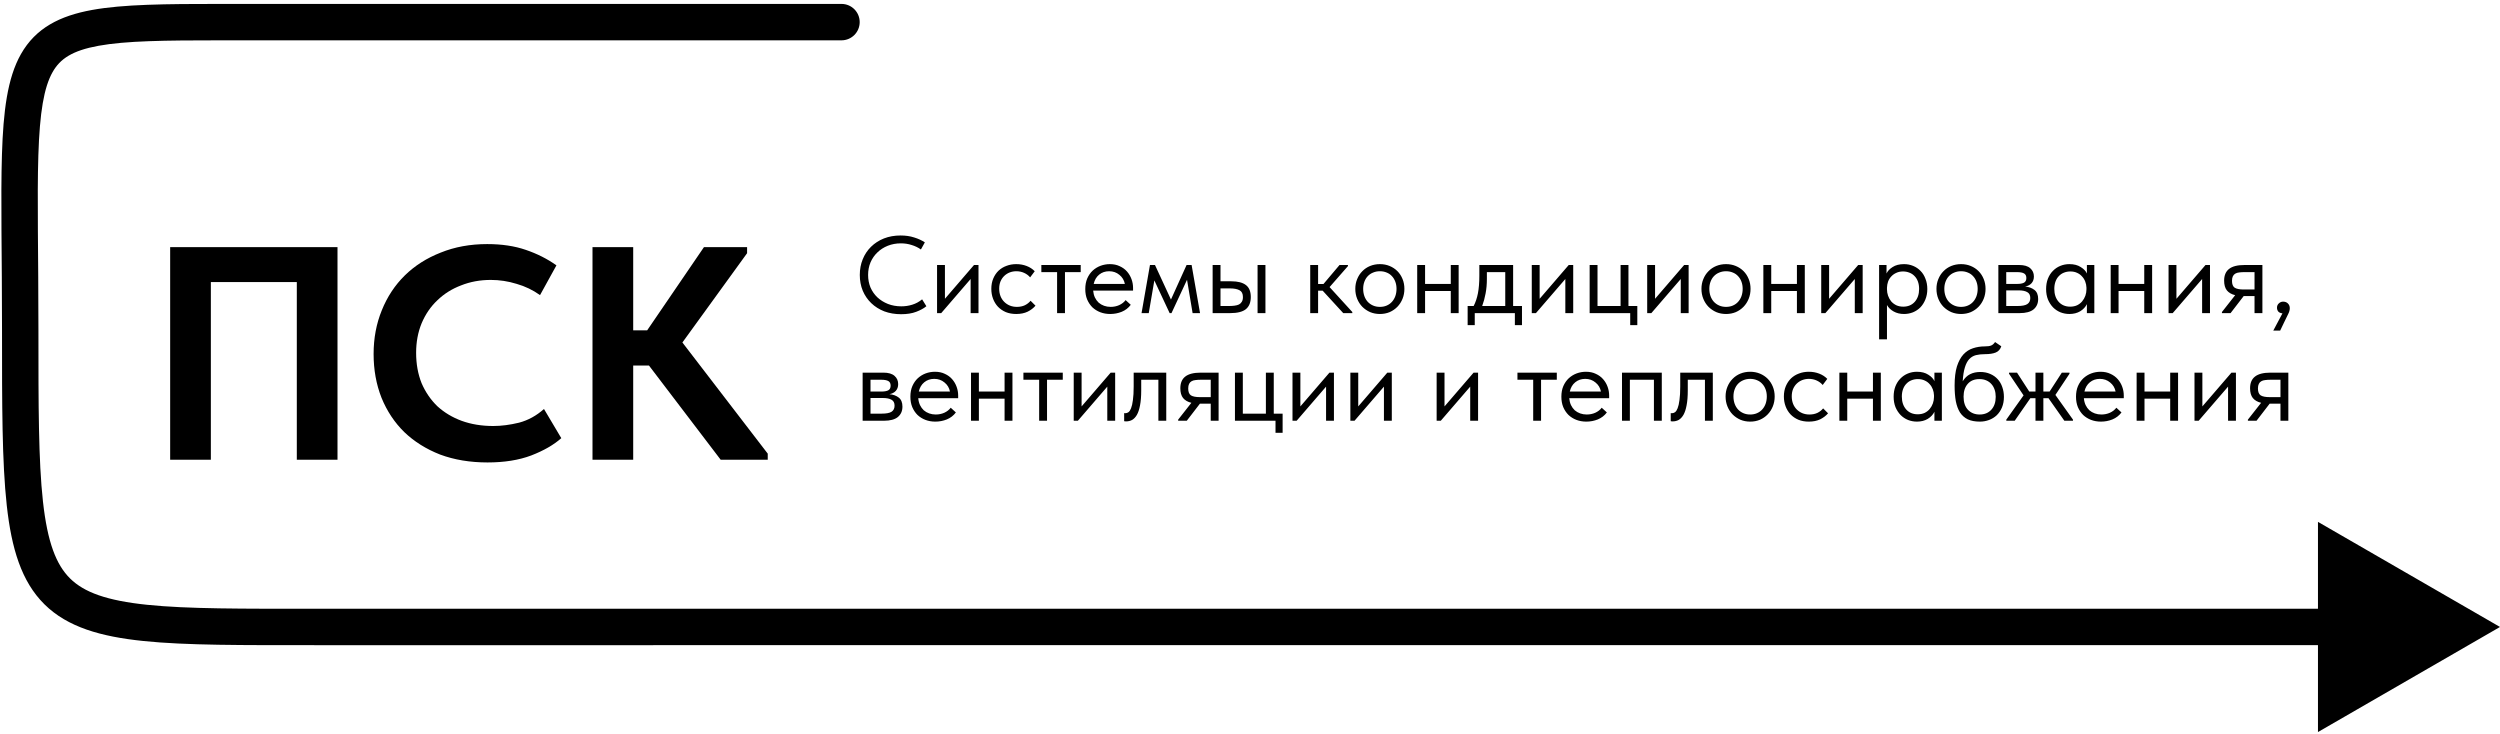 <?xml version="1.0" encoding="UTF-8"?> <svg xmlns="http://www.w3.org/2000/svg" width="511" height="150" viewBox="0 0 511 150" fill="none"> <g filter="url(#filter0_d_1294_760)"> <path d="M29.815 45.546H64.02V89H55.702V52.685H38.134V89H29.815V45.546ZM94.678 89.559C91.119 89.559 87.891 89.021 84.994 87.945C82.138 86.827 79.696 85.296 77.669 83.351C75.682 81.406 74.13 79.068 73.013 76.336C71.937 73.605 71.399 70.625 71.399 67.397C71.399 64.169 71.957 61.189 73.075 58.458C74.192 55.685 75.765 53.306 77.793 51.319C79.821 49.333 82.262 47.781 85.118 46.663C87.973 45.505 91.139 44.925 94.616 44.925C97.595 44.925 100.223 45.318 102.499 46.105C104.817 46.891 106.907 47.946 108.769 49.271L105.417 55.354C103.969 54.32 102.375 53.554 100.637 53.057C98.899 52.519 97.14 52.25 95.361 52.25C93.167 52.25 91.139 52.623 89.277 53.368C87.415 54.071 85.801 55.085 84.435 56.41C83.069 57.692 81.993 59.265 81.207 61.127C80.462 62.948 80.09 64.956 80.09 67.149C80.09 69.425 80.462 71.494 81.207 73.357C81.993 75.177 83.069 76.75 84.435 78.074C85.842 79.357 87.498 80.351 89.401 81.054C91.346 81.758 93.498 82.109 95.857 82.109C97.513 82.109 99.271 81.882 101.134 81.427C102.996 80.93 104.693 79.999 106.224 78.633L109.762 84.593C108.231 85.958 106.183 87.138 103.617 88.131C101.092 89.083 98.113 89.559 94.678 89.559ZM124.46 62.555H127.315L138.924 45.546H147.739V46.788L134.516 65.038L151.96 87.758V89H142.338L127.688 69.756H124.46V89H116.141V45.546H124.46V62.555Z" fill="black"></path> </g> <path d="M184.19 64.224C182.938 64.224 181.791 64.03 180.748 63.642C179.72 63.24 178.834 62.681 178.089 61.966C177.344 61.251 176.763 60.402 176.346 59.419C175.943 58.435 175.742 57.363 175.742 56.201C175.742 55.038 175.943 53.966 176.346 52.983C176.748 51.999 177.314 51.15 178.044 50.435C178.789 49.705 179.668 49.139 180.681 48.736C181.709 48.334 182.841 48.133 184.078 48.133C185.106 48.133 186.03 48.267 186.849 48.535C187.684 48.789 188.414 49.124 189.039 49.541L188.235 50.994C187.669 50.591 187.035 50.286 186.335 50.077C185.65 49.854 184.92 49.742 184.145 49.742C183.177 49.742 182.283 49.906 181.463 50.234C180.644 50.562 179.936 51.016 179.34 51.597C178.744 52.163 178.275 52.841 177.932 53.631C177.605 54.42 177.441 55.277 177.441 56.201C177.441 57.124 177.605 57.981 177.932 58.771C178.275 59.545 178.744 60.216 179.34 60.782C179.951 61.348 180.666 61.795 181.486 62.123C182.32 62.451 183.236 62.614 184.235 62.614C185.009 62.614 185.754 62.503 186.469 62.279C187.199 62.056 187.87 61.691 188.481 61.184L189.352 62.592C188.831 63.024 188.138 63.404 187.274 63.732C186.425 64.06 185.397 64.224 184.19 64.224ZM191.535 54.167H193.144V61.072L199.088 54.167H200.005V64H198.395V57.028L192.384 64H191.535V54.167ZM207.721 64.179C206.932 64.179 206.224 64.052 205.598 63.799C204.972 63.531 204.436 63.166 203.989 62.704C203.557 62.242 203.222 61.698 202.983 61.072C202.745 60.447 202.626 59.769 202.626 59.039C202.626 58.249 202.76 57.541 203.028 56.916C203.296 56.29 203.654 55.761 204.101 55.329C204.563 54.897 205.099 54.569 205.71 54.346C206.336 54.107 207.006 53.988 207.721 53.988C208.481 53.988 209.189 54.115 209.844 54.368C210.5 54.621 211.051 54.979 211.498 55.441L210.559 56.692C210.232 56.305 209.822 55.999 209.33 55.776C208.839 55.553 208.31 55.441 207.743 55.441C207.267 55.441 206.812 55.523 206.38 55.687C205.963 55.85 205.591 56.089 205.263 56.402C204.95 56.7 204.697 57.072 204.503 57.519C204.324 57.951 204.235 58.45 204.235 59.016C204.235 59.568 204.324 60.074 204.503 60.536C204.682 60.983 204.935 61.37 205.263 61.698C205.591 62.026 205.971 62.279 206.403 62.458C206.85 62.637 207.334 62.726 207.855 62.726C208.466 62.726 209.01 62.614 209.487 62.391C209.963 62.153 210.351 61.847 210.649 61.475L211.654 62.48C211.237 62.972 210.701 63.382 210.045 63.709C209.39 64.022 208.615 64.179 207.721 64.179ZM216.07 55.62H212.852V54.167H220.898V55.62H217.68V64H216.07V55.62ZM226.926 64.179C226.196 64.179 225.518 64.06 224.893 63.821C224.282 63.583 223.745 63.248 223.284 62.816C222.837 62.369 222.479 61.832 222.211 61.206C221.958 60.581 221.831 59.873 221.831 59.084C221.831 58.264 221.965 57.541 222.233 56.916C222.516 56.275 222.889 55.739 223.351 55.307C223.827 54.875 224.364 54.547 224.96 54.323C225.57 54.1 226.204 53.988 226.859 53.988C227.619 53.988 228.289 54.13 228.87 54.413C229.466 54.681 229.966 55.046 230.368 55.508C230.77 55.97 231.075 56.491 231.284 57.072C231.493 57.653 231.597 58.242 231.597 58.838V59.396H223.44C223.485 59.918 223.604 60.387 223.798 60.804C223.991 61.206 224.245 61.557 224.557 61.855C224.885 62.138 225.258 62.354 225.675 62.503C226.092 62.652 226.539 62.726 227.016 62.726C227.641 62.726 228.222 62.607 228.759 62.369C229.31 62.115 229.75 61.773 230.077 61.341L231.128 62.302C230.651 62.942 230.033 63.419 229.273 63.732C228.528 64.03 227.746 64.179 226.926 64.179ZM226.703 55.441C225.913 55.441 225.235 55.672 224.669 56.134C224.103 56.595 223.731 57.229 223.552 58.033H229.921C229.772 57.273 229.399 56.655 228.803 56.178C228.222 55.687 227.522 55.441 226.703 55.441ZM235.052 54.167H236.08L239.343 61.229L242.538 54.167H243.566L245.287 64H243.768L242.628 57.184L239.454 64H239.075L235.946 57.318L234.806 64H233.331L235.052 54.167ZM251.684 57.497C252.995 57.497 253.986 57.75 254.656 58.257C255.327 58.763 255.662 59.583 255.662 60.715C255.662 61.817 255.327 62.644 254.656 63.196C253.986 63.732 252.92 64 251.46 64H247.862V54.167H249.471V57.497H251.684ZM257.047 54.167H258.656V64H257.047V54.167ZM251.215 62.547C251.617 62.547 251.989 62.525 252.332 62.48C252.69 62.436 252.995 62.354 253.248 62.234C253.502 62.1 253.695 61.914 253.829 61.676C253.978 61.438 254.053 61.117 254.053 60.715C254.053 60.029 253.822 59.568 253.36 59.329C252.898 59.076 252.243 58.949 251.393 58.949H249.471V62.547H251.215ZM267.81 54.167H269.419V58.056H270.514L273.799 54.167H275.52V54.391L271.765 58.681L276.413 63.776V64H274.559L270.357 59.419H269.419V64H267.81V54.167ZM282.052 64.179C281.337 64.179 280.674 64.052 280.063 63.799C279.452 63.531 278.916 63.166 278.454 62.704C278.007 62.242 277.657 61.698 277.404 61.072C277.15 60.447 277.024 59.769 277.024 59.039C277.024 58.324 277.15 57.661 277.404 57.05C277.657 56.424 278.007 55.888 278.454 55.441C278.901 54.979 279.43 54.621 280.041 54.368C280.667 54.115 281.337 53.988 282.052 53.988C282.767 53.988 283.43 54.115 284.041 54.368C284.652 54.621 285.181 54.971 285.628 55.419C286.075 55.865 286.425 56.402 286.678 57.028C286.931 57.638 287.058 58.309 287.058 59.039C287.058 59.769 286.931 60.447 286.678 61.072C286.425 61.698 286.075 62.242 285.628 62.704C285.181 63.166 284.652 63.531 284.041 63.799C283.43 64.052 282.767 64.179 282.052 64.179ZM282.052 62.726C282.559 62.726 283.02 62.637 283.438 62.458C283.855 62.279 284.212 62.026 284.51 61.698C284.808 61.37 285.039 60.983 285.203 60.536C285.367 60.074 285.449 59.575 285.449 59.039C285.449 58.502 285.367 58.018 285.203 57.586C285.039 57.139 284.808 56.759 284.51 56.447C284.212 56.119 283.855 55.873 283.438 55.709C283.02 55.53 282.559 55.441 282.052 55.441C281.546 55.441 281.084 55.53 280.667 55.709C280.249 55.873 279.884 56.119 279.571 56.447C279.274 56.759 279.043 57.139 278.879 57.586C278.715 58.018 278.633 58.502 278.633 59.039C278.633 59.575 278.715 60.074 278.879 60.536C279.043 60.983 279.274 61.37 279.571 61.698C279.884 62.026 280.249 62.279 280.667 62.458C281.084 62.637 281.546 62.726 282.052 62.726ZM296.538 59.486H291.286V64H289.677V54.167H291.286V58.033H296.538V54.167H298.147V64H296.538V59.486ZM299.986 62.547H301.215C301.603 61.803 301.893 60.938 302.087 59.955C302.281 58.957 302.377 57.75 302.377 56.335V54.167H309.283V62.547H311.093V66.458H309.64V64H301.439V66.458H299.986V62.547ZM303.919 56.961C303.919 58.078 303.83 59.091 303.651 60C303.487 60.894 303.256 61.743 302.958 62.547H307.674V55.62H303.919V56.961ZM313.094 54.167H314.703V61.072L320.648 54.167H321.564V64H319.955V57.028L313.944 64H313.094V54.167ZM333.214 64H324.923V54.167H326.532V62.547H331.247V54.167H332.856V62.547H334.667V66.458H333.214V64ZM336.686 54.167H338.295V61.072L344.24 54.167H345.156V64H343.547V57.028L337.535 64H336.686V54.167ZM352.805 64.179C352.09 64.179 351.427 64.052 350.816 63.799C350.206 63.531 349.669 63.166 349.207 62.704C348.761 62.242 348.41 61.698 348.157 61.072C347.904 60.447 347.777 59.769 347.777 59.039C347.777 58.324 347.904 57.661 348.157 57.05C348.41 56.424 348.761 55.888 349.207 55.441C349.654 54.979 350.183 54.621 350.794 54.368C351.42 54.115 352.09 53.988 352.805 53.988C353.521 53.988 354.184 54.115 354.794 54.368C355.405 54.621 355.934 54.971 356.381 55.419C356.828 55.865 357.178 56.402 357.431 57.028C357.685 57.638 357.811 58.309 357.811 59.039C357.811 59.769 357.685 60.447 357.431 61.072C357.178 61.698 356.828 62.242 356.381 62.704C355.934 63.166 355.405 63.531 354.794 63.799C354.184 64.052 353.521 64.179 352.805 64.179ZM352.805 62.726C353.312 62.726 353.774 62.637 354.191 62.458C354.608 62.279 354.966 62.026 355.264 61.698C355.562 61.37 355.793 60.983 355.956 60.536C356.12 60.074 356.202 59.575 356.202 59.039C356.202 58.502 356.12 58.018 355.956 57.586C355.793 57.139 355.562 56.759 355.264 56.447C354.966 56.119 354.608 55.873 354.191 55.709C353.774 55.53 353.312 55.441 352.805 55.441C352.299 55.441 351.837 55.53 351.42 55.709C351.003 55.873 350.638 56.119 350.325 56.447C350.027 56.759 349.796 57.139 349.632 57.586C349.468 58.018 349.386 58.502 349.386 59.039C349.386 59.575 349.468 60.074 349.632 60.536C349.796 60.983 350.027 61.37 350.325 61.698C350.638 62.026 351.003 62.279 351.42 62.458C351.837 62.637 352.299 62.726 352.805 62.726ZM367.291 59.486H362.04V64H360.431V54.167H362.04V58.033H367.291V54.167H368.9V64H367.291V59.486ZM372.259 54.167H373.868V61.072L379.813 54.167H380.729V64H379.12V57.028L373.108 64H372.259V54.167ZM384.088 69.364V54.167H385.607V55.91C385.816 55.419 386.226 54.979 386.837 54.592C387.447 54.189 388.23 53.988 389.183 53.988C389.839 53.988 390.457 54.107 391.038 54.346C391.619 54.584 392.126 54.927 392.558 55.374C392.99 55.806 393.325 56.342 393.563 56.983C393.817 57.608 393.943 58.309 393.943 59.084C393.943 59.873 393.809 60.588 393.541 61.229C393.288 61.855 392.945 62.391 392.513 62.838C392.081 63.27 391.574 63.605 390.993 63.844C390.412 64.067 389.809 64.179 389.183 64.179C388.379 64.179 387.671 64.007 387.06 63.665C386.449 63.322 385.995 62.883 385.697 62.346V69.364H384.088ZM388.982 55.486C388.46 55.486 387.999 55.582 387.596 55.776C387.194 55.955 386.851 56.201 386.568 56.514C386.285 56.812 386.069 57.162 385.92 57.564C385.786 57.951 385.712 58.361 385.697 58.793V59.151C385.697 59.583 385.771 60.015 385.92 60.447C386.069 60.864 386.278 61.244 386.546 61.586C386.829 61.914 387.179 62.182 387.596 62.391C388.014 62.585 388.49 62.681 389.027 62.681C389.995 62.681 390.777 62.354 391.373 61.698C391.969 61.028 392.267 60.149 392.267 59.061C392.267 58.495 392.185 57.989 392.021 57.541C391.857 57.094 391.626 56.722 391.328 56.424C391.03 56.111 390.68 55.88 390.278 55.731C389.876 55.567 389.444 55.486 388.982 55.486ZM400.84 64.179C400.125 64.179 399.462 64.052 398.851 63.799C398.24 63.531 397.704 63.166 397.242 62.704C396.795 62.242 396.445 61.698 396.192 61.072C395.938 60.447 395.812 59.769 395.812 59.039C395.812 58.324 395.938 57.661 396.192 57.05C396.445 56.424 396.795 55.888 397.242 55.441C397.689 54.979 398.218 54.621 398.829 54.368C399.454 54.115 400.125 53.988 400.84 53.988C401.555 53.988 402.218 54.115 402.829 54.368C403.44 54.621 403.969 54.971 404.416 55.419C404.863 55.865 405.213 56.402 405.466 57.028C405.719 57.638 405.846 58.309 405.846 59.039C405.846 59.769 405.719 60.447 405.466 61.072C405.213 61.698 404.863 62.242 404.416 62.704C403.969 63.166 403.44 63.531 402.829 63.799C402.218 64.052 401.555 64.179 400.84 64.179ZM400.84 62.726C401.347 62.726 401.808 62.637 402.226 62.458C402.643 62.279 403 62.026 403.298 61.698C403.596 61.37 403.827 60.983 403.991 60.536C404.155 60.074 404.237 59.575 404.237 59.039C404.237 58.502 404.155 58.018 403.991 57.586C403.827 57.139 403.596 56.759 403.298 56.447C403 56.119 402.643 55.873 402.226 55.709C401.808 55.53 401.347 55.441 400.84 55.441C400.334 55.441 399.872 55.53 399.454 55.709C399.037 55.873 398.672 56.119 398.359 56.447C398.061 56.759 397.831 57.139 397.667 57.586C397.503 58.018 397.421 58.502 397.421 59.039C397.421 59.575 397.503 60.074 397.667 60.536C397.831 60.983 398.061 61.37 398.359 61.698C398.672 62.026 399.037 62.279 399.454 62.458C399.872 62.637 400.334 62.726 400.84 62.726ZM408.465 54.167H412.711C413.739 54.167 414.499 54.391 414.991 54.837C415.482 55.27 415.728 55.828 415.728 56.514C415.728 57.08 415.564 57.541 415.237 57.899C414.924 58.242 414.492 58.465 413.94 58.569C414.715 58.644 415.348 58.875 415.84 59.262C416.346 59.65 416.6 60.268 416.6 61.117C416.6 62.011 416.287 62.719 415.661 63.24C415.035 63.747 414.089 64 412.823 64H408.465V54.167ZM410.074 59.352V62.547H412.376C413.3 62.547 413.963 62.421 414.365 62.167C414.782 61.899 414.991 61.482 414.991 60.916C414.991 60.335 414.782 59.933 414.365 59.709C413.963 59.471 413.374 59.352 412.6 59.352H410.074ZM410.074 55.62V58.033H412.309C412.905 58.033 413.367 57.951 413.695 57.787C414.022 57.608 414.186 57.288 414.186 56.826C414.186 56.379 414.03 56.066 413.717 55.888C413.404 55.709 412.92 55.62 412.264 55.62H410.074ZM422.985 64.179C422.359 64.179 421.756 64.067 421.175 63.844C420.594 63.605 420.087 63.27 419.655 62.838C419.223 62.391 418.873 61.855 418.605 61.229C418.352 60.588 418.225 59.873 418.225 59.084C418.225 58.309 418.344 57.608 418.583 56.983C418.836 56.342 419.179 55.806 419.611 55.374C420.043 54.927 420.549 54.584 421.13 54.346C421.711 54.107 422.33 53.988 422.985 53.988C423.924 53.988 424.698 54.189 425.309 54.592C425.935 54.979 426.352 55.419 426.561 55.91V54.167H428.08V64H426.561V62.167C426.278 62.748 425.823 63.233 425.198 63.62C424.572 63.993 423.834 64.179 422.985 64.179ZM423.142 62.681C423.678 62.681 424.155 62.585 424.572 62.391C424.989 62.182 425.332 61.914 425.6 61.586C425.883 61.244 426.099 60.864 426.248 60.447C426.397 60.015 426.471 59.583 426.471 59.151V58.793C426.456 58.361 426.375 57.951 426.226 57.564C426.077 57.162 425.861 56.812 425.577 56.514C425.309 56.201 424.974 55.955 424.572 55.776C424.17 55.582 423.708 55.486 423.186 55.486C422.709 55.486 422.27 55.567 421.868 55.731C421.48 55.88 421.138 56.111 420.84 56.424C420.542 56.722 420.311 57.094 420.147 57.541C419.983 57.989 419.901 58.495 419.901 59.061C419.901 60.149 420.199 61.028 420.795 61.698C421.391 62.354 422.173 62.681 423.142 62.681ZM438.285 59.486H433.033V64H431.424V54.167H433.033V58.033H438.285V54.167H439.894V64H438.285V59.486ZM443.253 54.167H444.862V61.072L450.806 54.167H451.722V64H450.113V57.028L444.102 64H443.253V54.167ZM454.165 63.776L456.869 60.335C456.124 60.156 455.558 59.828 455.171 59.352C454.798 58.875 454.612 58.212 454.612 57.363C454.612 56.29 454.947 55.493 455.618 54.971C456.288 54.435 457.346 54.167 458.791 54.167H462.434V64H460.825V60.514H458.612L455.93 64H454.165V63.776ZM460.825 59.173V55.62H458.791C458.389 55.62 458.024 55.642 457.696 55.687C457.383 55.716 457.115 55.798 456.891 55.932C456.683 56.052 456.519 56.23 456.4 56.469C456.281 56.707 456.221 57.02 456.221 57.407C456.221 58.093 456.407 58.562 456.78 58.815C457.167 59.054 457.778 59.173 458.612 59.173H460.825ZM466.535 64.045C466.162 64.015 465.879 63.896 465.686 63.687C465.507 63.464 465.417 63.203 465.417 62.905C465.417 62.532 465.544 62.234 465.797 62.011C466.051 61.773 466.341 61.654 466.669 61.654C467.071 61.654 467.399 61.78 467.652 62.033C467.905 62.287 468.032 62.607 468.032 62.994C468.032 63.382 467.913 63.799 467.675 64.246C467.451 64.693 467.175 65.259 466.848 65.944L466.066 67.576H464.658L466.535 64.045ZM176.323 76.167H180.569C181.597 76.167 182.357 76.391 182.849 76.837C183.341 77.269 183.586 77.828 183.586 78.513C183.586 79.08 183.423 79.541 183.095 79.899C182.782 80.242 182.35 80.465 181.799 80.57C182.573 80.644 183.207 80.875 183.698 81.262C184.205 81.65 184.458 82.268 184.458 83.117C184.458 84.011 184.145 84.719 183.519 85.24C182.894 85.747 181.948 86 180.681 86H176.323V76.167ZM177.932 81.352V84.547H180.234C181.158 84.547 181.821 84.421 182.223 84.168C182.64 83.899 182.849 83.482 182.849 82.916C182.849 82.335 182.64 81.933 182.223 81.709C181.821 81.471 181.232 81.352 180.458 81.352H177.932ZM177.932 77.62V80.033H180.167C180.763 80.033 181.225 79.951 181.553 79.787C181.881 79.609 182.044 79.288 182.044 78.826C182.044 78.379 181.888 78.067 181.575 77.888C181.262 77.709 180.778 77.62 180.123 77.62H177.932ZM191.179 86.179C190.449 86.179 189.771 86.06 189.145 85.821C188.534 85.583 187.998 85.248 187.536 84.816C187.089 84.369 186.731 83.832 186.463 83.207C186.21 82.581 186.083 81.873 186.083 81.084C186.083 80.264 186.217 79.541 186.486 78.916C186.769 78.275 187.141 77.739 187.603 77.307C188.08 76.875 188.616 76.547 189.212 76.323C189.823 76.1 190.456 75.988 191.112 75.988C191.871 75.988 192.542 76.13 193.123 76.413C193.719 76.681 194.218 77.046 194.62 77.508C195.022 77.97 195.328 78.491 195.536 79.072C195.745 79.653 195.849 80.242 195.849 80.838V81.396H187.692C187.737 81.918 187.856 82.387 188.05 82.804C188.244 83.207 188.497 83.557 188.81 83.855C189.137 84.138 189.51 84.354 189.927 84.503C190.344 84.652 190.791 84.726 191.268 84.726C191.894 84.726 192.475 84.607 193.011 84.369C193.562 84.115 194.002 83.773 194.33 83.341L195.38 84.302C194.903 84.942 194.285 85.419 193.525 85.732C192.78 86.03 191.998 86.179 191.179 86.179ZM190.955 77.441C190.165 77.441 189.488 77.672 188.921 78.134C188.355 78.595 187.983 79.229 187.804 80.033H194.173C194.024 79.273 193.652 78.655 193.056 78.178C192.475 77.687 191.774 77.441 190.955 77.441ZM205.336 81.486H200.084V86H198.475V76.167H200.084V80.033H205.336V76.167H206.945V86H205.336V81.486ZM212.404 77.62H209.186V76.167H217.231V77.62H214.013V86H212.404V77.62ZM219.469 76.167H221.078V83.072L227.023 76.167H227.939V86H226.33V79.028L220.319 86H219.469V76.167ZM230.158 86.134C230.039 86.134 229.95 86.127 229.89 86.112C229.845 86.112 229.808 86.104 229.778 86.089V84.436C229.838 84.451 229.89 84.458 229.935 84.458C229.98 84.458 230.017 84.458 230.047 84.458C230.255 84.458 230.456 84.391 230.65 84.257C230.859 84.108 231.037 83.84 231.186 83.452C231.35 83.05 231.477 82.491 231.566 81.776C231.67 81.061 231.723 80.13 231.723 78.983V76.167H238.382V86H236.773V77.62H233.265V79.787C233.265 81.024 233.183 82.052 233.019 82.871C232.87 83.676 232.654 84.324 232.371 84.816C232.088 85.292 231.76 85.635 231.387 85.844C231.015 86.037 230.605 86.134 230.158 86.134ZM240.814 85.776L243.518 82.335C242.773 82.156 242.207 81.828 241.819 81.352C241.447 80.875 241.261 80.212 241.261 79.363C241.261 78.29 241.596 77.493 242.266 76.972C242.937 76.435 243.994 76.167 245.44 76.167H249.082V86H247.473V82.514H245.261L242.579 86H240.814V85.776ZM247.473 81.173V77.62H245.44C245.037 77.62 244.672 77.642 244.345 77.687C244.032 77.716 243.764 77.798 243.54 77.933C243.331 78.052 243.168 78.23 243.048 78.469C242.929 78.707 242.87 79.02 242.87 79.407C242.87 80.093 243.056 80.562 243.428 80.815C243.816 81.054 244.427 81.173 245.261 81.173H247.473ZM260.715 86H252.424V76.167H254.033V84.547H258.748V76.167H260.357V84.547H262.167V88.458H260.715V86ZM264.187 76.167H265.796V83.072L271.74 76.167H272.657V86H271.048V79.028L265.036 86H264.187V76.167ZM276.015 76.167H277.624V83.072L283.569 76.167H284.485V86H282.876V79.028L276.865 86H276.015V76.167ZM293.649 76.167H295.258V83.072L301.203 76.167H302.119V86H300.51V79.028L294.498 86H293.649V76.167ZM313.384 77.62H310.166V76.167H318.211V77.62H314.993V86H313.384V77.62ZM324.239 86.179C323.509 86.179 322.832 86.06 322.206 85.821C321.595 85.583 321.059 85.248 320.597 84.816C320.15 84.369 319.792 83.832 319.524 83.207C319.271 82.581 319.144 81.873 319.144 81.084C319.144 80.264 319.278 79.541 319.546 78.916C319.829 78.275 320.202 77.739 320.664 77.307C321.141 76.875 321.677 76.547 322.273 76.323C322.884 76.1 323.517 75.988 324.172 75.988C324.932 75.988 325.603 76.13 326.184 76.413C326.78 76.681 327.279 77.046 327.681 77.508C328.083 77.97 328.389 78.491 328.597 79.072C328.806 79.653 328.91 80.242 328.91 80.838V81.396H320.753C320.798 81.918 320.917 82.387 321.111 82.804C321.304 83.207 321.558 83.557 321.871 83.855C322.198 84.138 322.571 84.354 322.988 84.503C323.405 84.652 323.852 84.726 324.329 84.726C324.955 84.726 325.536 84.607 326.072 84.369C326.623 84.115 327.063 83.773 327.39 83.341L328.441 84.302C327.964 84.942 327.346 85.419 326.586 85.732C325.841 86.03 325.059 86.179 324.239 86.179ZM324.016 77.441C323.226 77.441 322.548 77.672 321.982 78.134C321.416 78.595 321.044 79.229 320.865 80.033H327.234C327.085 79.273 326.713 78.655 326.117 78.178C325.536 77.687 324.835 77.441 324.016 77.441ZM331.536 76.167H339.67V86H338.061V77.62H333.145V86H331.536V76.167ZM341.875 86.134C341.756 86.134 341.667 86.127 341.607 86.112C341.562 86.112 341.525 86.104 341.495 86.089V84.436C341.555 84.451 341.607 84.458 341.652 84.458C341.697 84.458 341.734 84.458 341.764 84.458C341.972 84.458 342.173 84.391 342.367 84.257C342.576 84.108 342.754 83.84 342.903 83.452C343.067 83.05 343.194 82.491 343.283 81.776C343.387 81.061 343.44 80.13 343.44 78.983V76.167H350.099V86H348.49V77.62H344.982V79.787C344.982 81.024 344.9 82.052 344.736 82.871C344.587 83.676 344.371 84.324 344.088 84.816C343.805 85.292 343.477 85.635 343.104 85.844C342.732 86.037 342.322 86.134 341.875 86.134ZM357.738 86.179C357.023 86.179 356.36 86.052 355.749 85.799C355.138 85.531 354.602 85.166 354.14 84.704C353.693 84.242 353.343 83.698 353.089 83.072C352.836 82.447 352.709 81.769 352.709 81.039C352.709 80.324 352.836 79.661 353.089 79.05C353.343 78.424 353.693 77.888 354.14 77.441C354.587 76.979 355.116 76.621 355.726 76.368C356.352 76.115 357.023 75.988 357.738 75.988C358.453 75.988 359.116 76.115 359.727 76.368C360.337 76.621 360.866 76.972 361.313 77.418C361.76 77.865 362.11 78.402 362.364 79.028C362.617 79.638 362.744 80.309 362.744 81.039C362.744 81.769 362.617 82.447 362.364 83.072C362.11 83.698 361.76 84.242 361.313 84.704C360.866 85.166 360.337 85.531 359.727 85.799C359.116 86.052 358.453 86.179 357.738 86.179ZM357.738 84.726C358.244 84.726 358.706 84.637 359.123 84.458C359.54 84.279 359.898 84.026 360.196 83.698C360.494 83.37 360.725 82.983 360.889 82.536C361.053 82.074 361.135 81.575 361.135 81.039C361.135 80.502 361.053 80.018 360.889 79.586C360.725 79.139 360.494 78.759 360.196 78.447C359.898 78.119 359.54 77.873 359.123 77.709C358.706 77.53 358.244 77.441 357.738 77.441C357.231 77.441 356.769 77.53 356.352 77.709C355.935 77.873 355.57 78.119 355.257 78.447C354.959 78.759 354.728 79.139 354.564 79.586C354.4 80.018 354.318 80.502 354.318 81.039C354.318 81.575 354.4 82.074 354.564 82.536C354.728 82.983 354.959 83.37 355.257 83.698C355.57 84.026 355.935 84.279 356.352 84.458C356.769 84.637 357.231 84.726 357.738 84.726ZM369.721 86.179C368.931 86.179 368.223 86.052 367.598 85.799C366.972 85.531 366.435 85.166 365.989 84.704C365.556 84.242 365.221 83.698 364.983 83.072C364.745 82.447 364.625 81.769 364.625 81.039C364.625 80.249 364.759 79.541 365.028 78.916C365.296 78.29 365.653 77.761 366.1 77.329C366.562 76.897 367.098 76.569 367.709 76.346C368.335 76.107 369.005 75.988 369.721 75.988C370.48 75.988 371.188 76.115 371.844 76.368C372.499 76.621 373.05 76.979 373.497 77.441L372.559 78.692C372.231 78.305 371.821 77.999 371.33 77.776C370.838 77.552 370.309 77.441 369.743 77.441C369.266 77.441 368.812 77.523 368.38 77.687C367.963 77.85 367.59 78.089 367.262 78.402C366.949 78.7 366.696 79.072 366.503 79.519C366.324 79.951 366.234 80.45 366.234 81.016C366.234 81.568 366.324 82.074 366.503 82.536C366.681 82.983 366.935 83.37 367.262 83.698C367.59 84.026 367.97 84.279 368.402 84.458C368.849 84.637 369.333 84.726 369.855 84.726C370.466 84.726 371.009 84.614 371.486 84.391C371.963 84.153 372.35 83.847 372.648 83.475L373.654 84.48C373.237 84.972 372.7 85.382 372.045 85.71C371.389 86.022 370.615 86.179 369.721 86.179ZM382.83 81.486H377.578V86H375.969V76.167H377.578V80.033H382.83V76.167H384.439V86H382.83V81.486ZM391.82 86.179C391.195 86.179 390.591 86.067 390.01 85.844C389.429 85.605 388.923 85.27 388.491 84.838C388.059 84.391 387.708 83.855 387.44 83.229C387.187 82.588 387.06 81.873 387.06 81.084C387.06 80.309 387.18 79.609 387.418 78.983C387.671 78.342 388.014 77.806 388.446 77.374C388.878 76.927 389.385 76.584 389.966 76.346C390.547 76.107 391.165 75.988 391.82 75.988C392.759 75.988 393.534 76.189 394.145 76.592C394.77 76.979 395.188 77.418 395.396 77.91V76.167H396.916V86H395.396V84.168C395.113 84.749 394.659 85.233 394.033 85.62C393.407 85.993 392.67 86.179 391.82 86.179ZM391.977 84.681C392.513 84.681 392.99 84.585 393.407 84.391C393.824 84.182 394.167 83.914 394.435 83.586C394.718 83.244 394.934 82.864 395.083 82.447C395.232 82.015 395.307 81.583 395.307 81.15V80.793C395.292 80.361 395.21 79.951 395.061 79.564C394.912 79.162 394.696 78.811 394.413 78.513C394.145 78.201 393.809 77.955 393.407 77.776C393.005 77.582 392.543 77.486 392.022 77.486C391.545 77.486 391.105 77.567 390.703 77.731C390.316 77.88 389.973 78.111 389.675 78.424C389.377 78.722 389.146 79.094 388.982 79.541C388.818 79.989 388.736 80.495 388.736 81.061C388.736 82.149 389.034 83.028 389.63 83.698C390.226 84.354 391.008 84.681 391.977 84.681ZM404.684 86.179C403.701 86.179 402.874 86.022 402.204 85.71C401.548 85.382 401.019 84.912 400.617 84.302C400.23 83.676 399.946 82.909 399.768 82C399.604 81.076 399.522 80.011 399.522 78.804C399.522 77.24 399.678 75.944 399.991 74.915C400.319 73.888 400.758 73.068 401.31 72.457C401.876 71.846 402.531 71.422 403.276 71.183C404.036 70.93 404.841 70.803 405.69 70.803C406.256 70.803 406.688 70.744 406.986 70.625C407.284 70.505 407.552 70.267 407.791 69.91L409.064 70.781C408.856 71.407 408.476 71.832 407.925 72.055C407.388 72.278 406.658 72.39 405.735 72.39C405.034 72.39 404.416 72.457 403.88 72.591C403.358 72.725 402.904 72.994 402.516 73.396C402.144 73.798 401.846 74.364 401.623 75.094C401.399 75.809 401.25 76.755 401.176 77.933C401.593 77.262 402.099 76.778 402.695 76.48C403.291 76.182 403.984 76.033 404.774 76.033C405.533 76.033 406.211 76.167 406.807 76.435C407.403 76.688 407.91 77.046 408.327 77.508C408.744 77.955 409.057 78.491 409.266 79.117C409.489 79.743 409.601 80.413 409.601 81.128C409.601 81.933 409.467 82.655 409.198 83.296C408.93 83.922 408.573 84.451 408.126 84.883C407.679 85.3 407.157 85.62 406.561 85.844C405.965 86.067 405.34 86.179 404.684 86.179ZM404.64 84.726C405.623 84.726 406.412 84.406 407.008 83.765C407.619 83.11 407.925 82.223 407.925 81.106C407.925 80.57 407.85 80.085 407.701 79.653C407.552 79.206 407.336 78.826 407.053 78.513C406.77 78.186 406.42 77.933 406.003 77.754C405.6 77.575 405.131 77.486 404.595 77.486C403.567 77.486 402.77 77.813 402.204 78.469C401.637 79.109 401.354 79.981 401.354 81.084C401.354 82.246 401.66 83.147 402.271 83.788C402.882 84.413 403.671 84.726 404.64 84.726ZM410.087 85.776L413.618 80.815L410.646 76.391V76.167H412.277L414.78 80.033H416.054V76.167H417.663V80.033H418.937L421.44 76.167H423.004V76.391L420.121 80.726L423.719 85.776V86H421.954L418.713 81.396H417.663V86H416.054V81.396H415.004L411.808 86H410.087V85.776ZM429.431 86.179C428.701 86.179 428.023 86.06 427.397 85.821C426.787 85.583 426.25 85.248 425.788 84.816C425.341 84.369 424.984 83.832 424.716 83.207C424.462 82.581 424.336 81.873 424.336 81.084C424.336 80.264 424.47 79.541 424.738 78.916C425.021 78.275 425.394 77.739 425.855 77.307C426.332 76.875 426.869 76.547 427.464 76.323C428.075 76.1 428.708 75.988 429.364 75.988C430.124 75.988 430.794 76.13 431.375 76.413C431.971 76.681 432.47 77.046 432.873 77.508C433.275 77.97 433.58 78.491 433.789 79.072C433.997 79.653 434.102 80.242 434.102 80.838V81.396H425.945C425.989 81.918 426.109 82.387 426.302 82.804C426.496 83.207 426.749 83.557 427.062 83.855C427.39 84.138 427.762 84.354 428.18 84.503C428.597 84.652 429.044 84.726 429.52 84.726C430.146 84.726 430.727 84.607 431.264 84.369C431.815 84.115 432.254 83.773 432.582 83.341L433.632 84.302C433.156 84.942 432.537 85.419 431.778 85.732C431.033 86.03 430.25 86.179 429.431 86.179ZM429.208 77.441C428.418 77.441 427.74 77.672 427.174 78.134C426.608 78.595 426.235 79.229 426.057 80.033H432.426C432.277 79.273 431.904 78.655 431.308 78.178C430.727 77.687 430.027 77.441 429.208 77.441ZM443.588 81.486H438.336V86H436.727V76.167H438.336V80.033H443.588V76.167H445.197V86H443.588V81.486ZM448.556 76.167H450.165V83.072L456.109 76.167H457.026V86H455.417V79.028L449.405 86H448.556V76.167ZM459.468 85.776L462.172 82.335C461.427 82.156 460.861 81.828 460.474 81.352C460.101 80.875 459.915 80.212 459.915 79.363C459.915 78.29 460.25 77.493 460.921 76.972C461.591 76.435 462.649 76.167 464.094 76.167H467.737V86H466.128V82.514H463.915L461.234 86H459.468V85.776ZM466.128 81.173V77.62H464.094C463.692 77.62 463.327 77.642 462.999 77.687C462.686 77.716 462.418 77.798 462.195 77.933C461.986 78.052 461.822 78.23 461.703 78.469C461.584 78.707 461.524 79.02 461.524 79.407C461.524 80.093 461.71 80.562 462.083 80.815C462.47 81.054 463.081 81.173 463.915 81.173H466.128Z" fill="black"></path> <path d="M172 0.801C174.055 0.801 175.721 2.467 175.721 4.522C175.721 6.577 174.055 8.243 172 8.243V0.801ZM45.145 4.522L45.145 8.243L45.145 4.522ZM64.719 128.151L64.719 131.872L64.719 128.151ZM511 128.151L473.792 149.633L473.792 106.669L511 128.151ZM172 8.243C145.25 8.243 131.712 8.243 115.774 8.243C99.836 8.243 81.497 8.243 45.145 8.243L45.145 0.801C81.497 0.801 99.836 0.801 115.774 0.801C131.712 0.801 145.25 0.801 172 0.801V8.243ZM45.145 8.243C33.61 8.243 25.719 8.342 20.137 9.359C14.755 10.339 12.278 12.033 10.752 14.733C8.981 17.866 8.116 22.947 7.838 31.765C7.564 40.478 7.855 51.91 7.855 67.447L0.413 67.447C0.413 52.208 0.121 40.386 0.4 31.53C0.676 22.779 1.501 15.975 4.274 11.071C7.291 5.734 12.212 3.238 18.803 2.038C25.192 0.874 33.845 0.801 45.145 0.801L45.145 8.243ZM7.855 67.447C7.855 82.927 7.86 94.169 8.779 102.492C9.701 110.849 11.476 115.424 14.322 118.235C17.171 121.05 21.765 122.76 30.076 123.621C38.355 124.478 49.469 124.43 64.719 124.43L64.719 131.872C49.677 131.872 38.072 131.93 29.31 131.023C20.582 130.119 13.816 128.195 9.092 123.529C4.364 118.858 2.353 112.104 1.382 103.308C0.407 94.479 0.413 82.745 0.413 67.447L7.855 67.447ZM64.719 124.43C113.65 124.43 380.76 124.43 477.527 124.43L477.527 131.871C380.76 131.871 113.65 131.872 64.719 131.872L64.719 124.43Z" fill="black"></path> <defs> <filter id="filter0_d_1294_760" x="29.815" y="44.925" width="132.077" height="54.566" filterUnits="userSpaceOnUse" color-interpolation-filters="sRGB"> <feFlood flood-opacity="0" result="BackgroundImageFix"></feFlood> <feColorMatrix in="SourceAlpha" type="matrix" values="0 0 0 0 0 0 0 0 0 0 0 0 0 0 0 0 0 0 127 0" result="hardAlpha"></feColorMatrix> <feOffset dx="4.966" dy="4.966"></feOffset> <feGaussianBlur stdDeviation="2.483"></feGaussianBlur> <feComposite in2="hardAlpha" operator="out"></feComposite> <feColorMatrix type="matrix" values="0 0 0 0 0 0 0 0 0 0 0 0 0 0 0 0 0 0 0.25 0"></feColorMatrix> <feBlend mode="normal" in2="BackgroundImageFix" result="effect1_dropShadow_1294_760"></feBlend> <feBlend mode="normal" in="SourceGraphic" in2="effect1_dropShadow_1294_760" result="shape"></feBlend> </filter> </defs> </svg> 